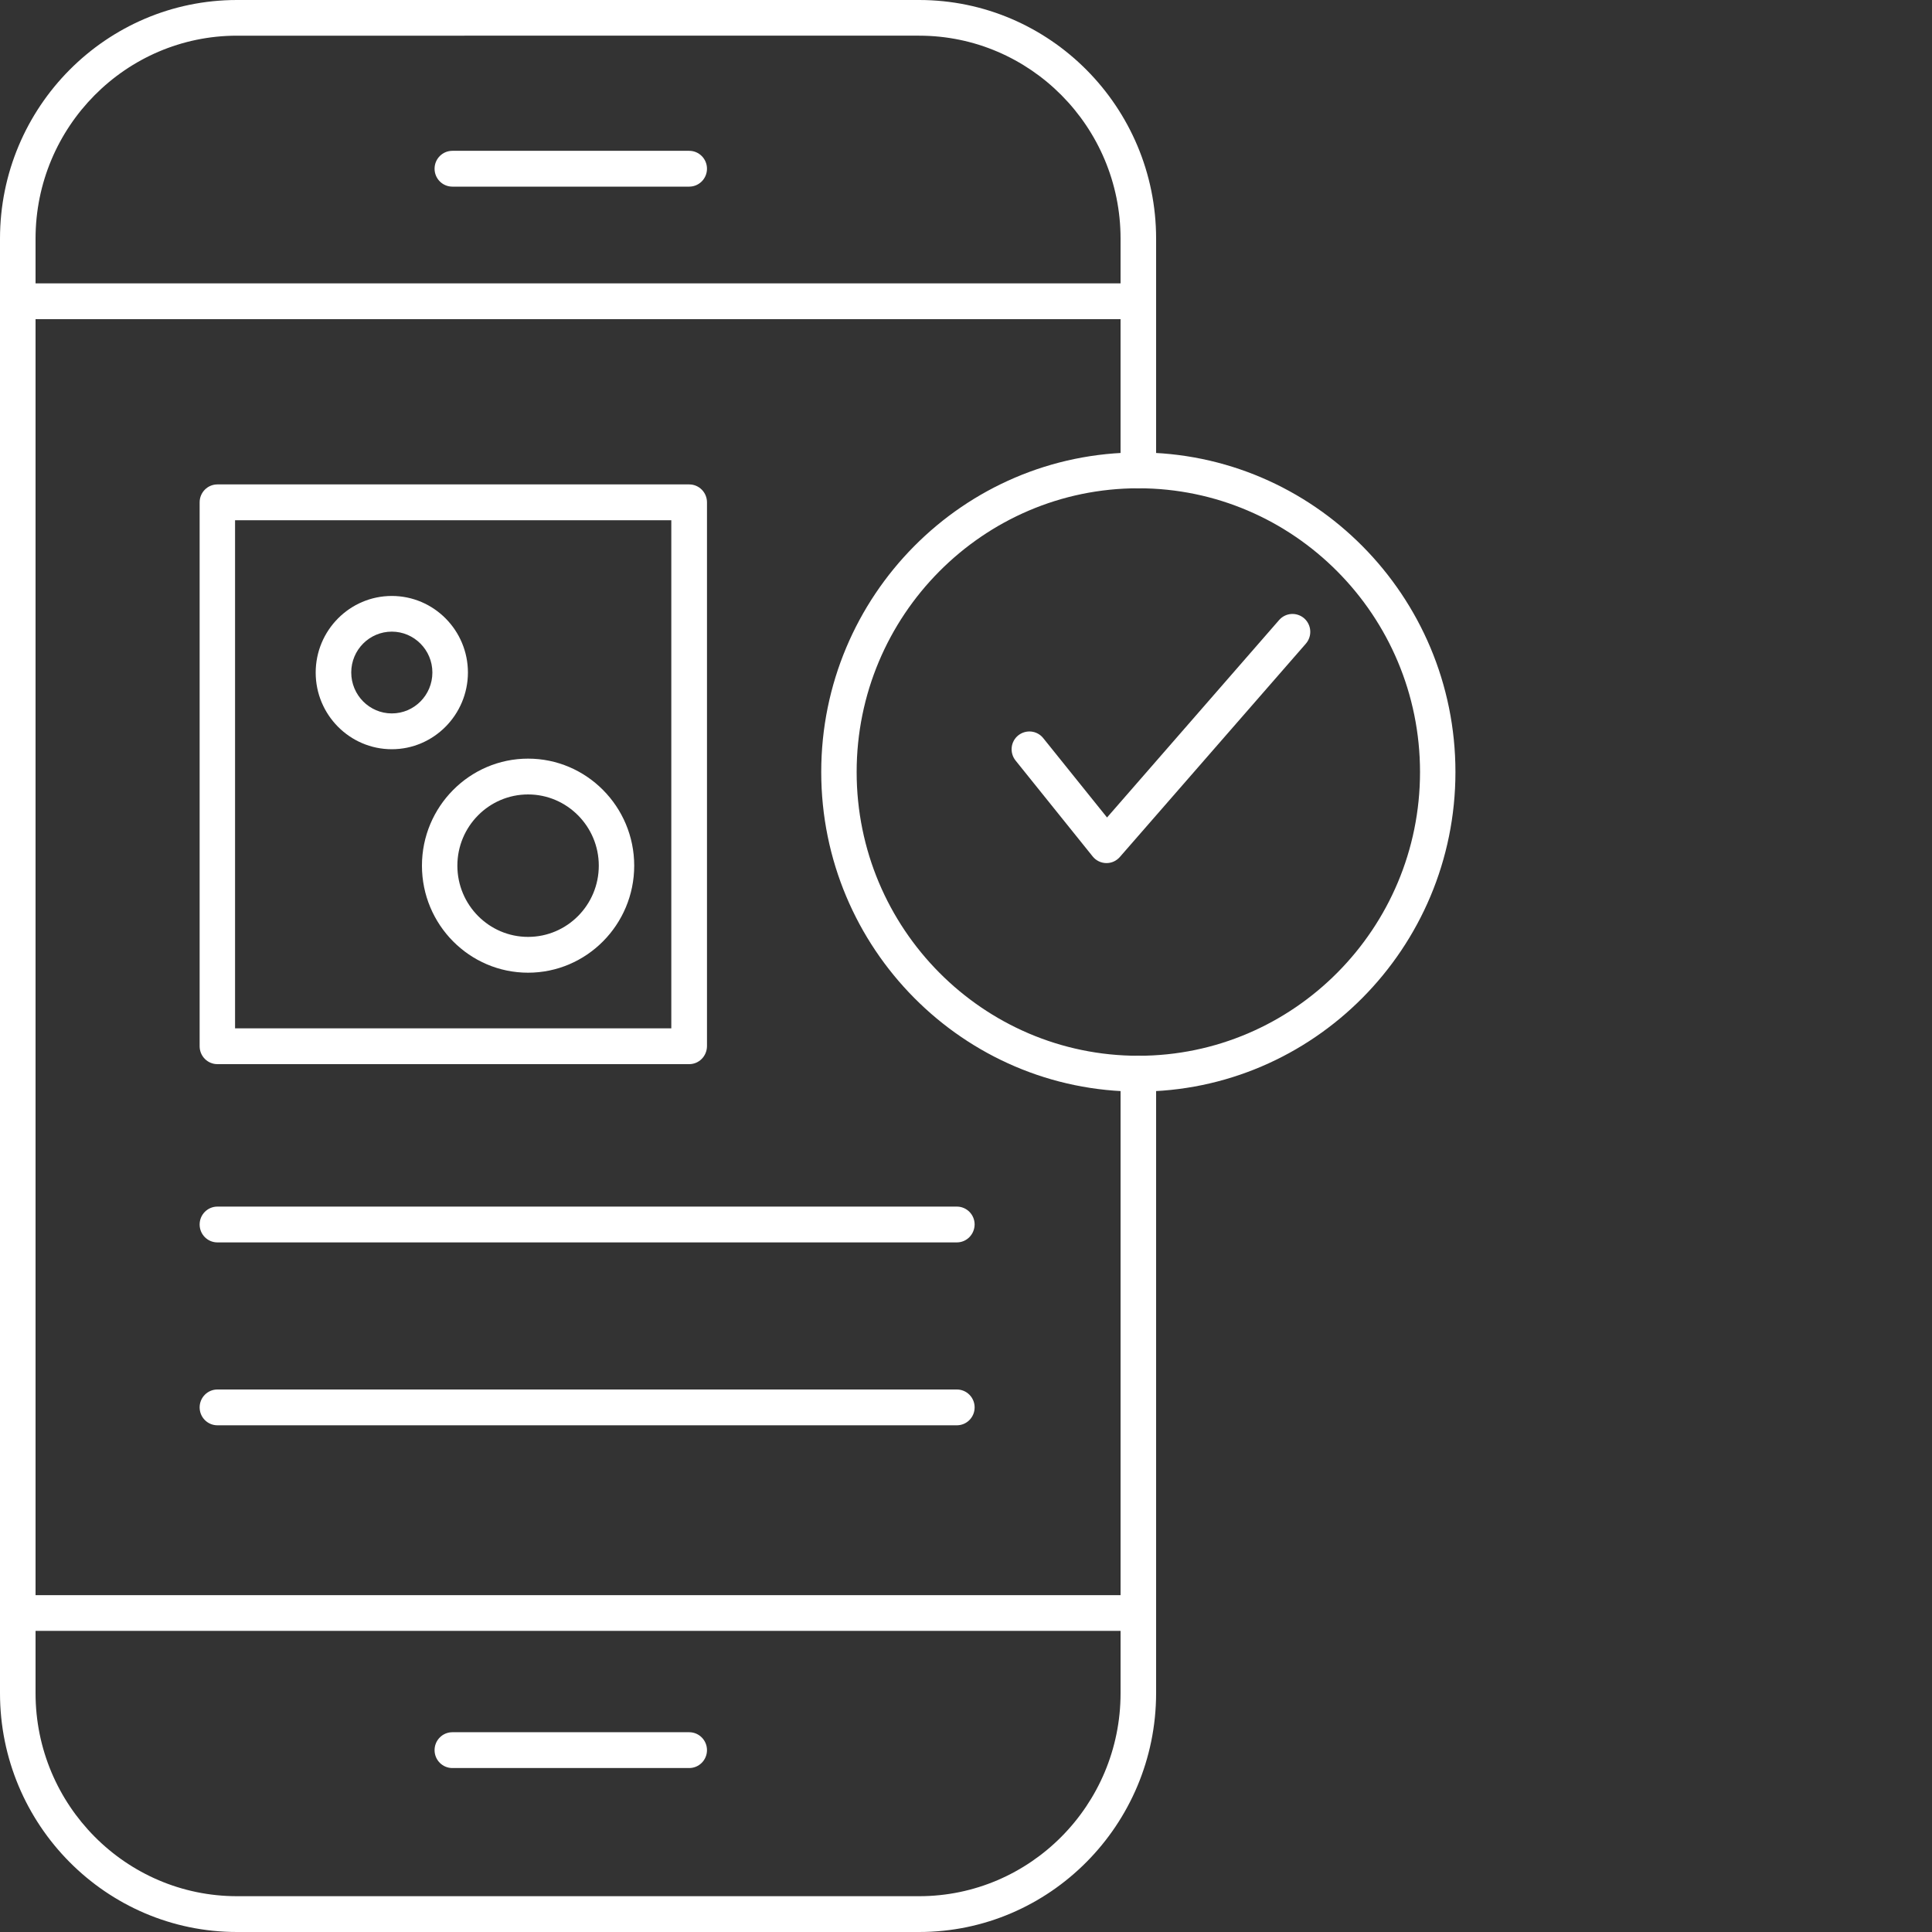 <?xml version="1.0" encoding="utf-8"?>
<!-- Generator: Adobe Illustrator 25.2.1, SVG Export Plug-In . SVG Version: 6.00 Build 0)  -->
<svg version="1.1" id="Layer_1" xmlns="http://www.w3.org/2000/svg" xmlns:xlink="http://www.w3.org/1999/xlink" x="0px" y="0px"
	 width="150px" height="150px" viewBox="0 0 150 150" style="enable-background:new 0 0 150 150;" xml:space="preserve">
<rect x="0" y="0" width="150" height="150" fill="#333333" stroke="none"/>
<style type="text/css">
	.st0{fill:#FFFFFF;}
</style>
<g>
	<g>
		<path class="st0" d="M88.38,24.78h-87C0.62,24.78,0,24.16,0,23.39C0,22.62,0.62,22,1.38,22h87c0.76,0,1.38,0.62,1.38,1.39
			C89.75,24.16,89.14,24.78,88.38,24.78z"/>
	</g>
	<g>
		<path class="st0" d="M88.38,126.62h-87C0.62,126.62,0,126,0,125.24c0-0.77,0.62-1.39,1.38-1.39h87c0.76,0,1.38,0.62,1.38,1.39
			C89.75,126,89.14,126.62,88.38,126.62z"/>
	</g>
	<g>
		<path class="st0" d="M53.51,14.49H35.12c-0.76,0-1.38-0.62-1.38-1.39s0.62-1.39,1.38-1.39h18.39c0.76,0,1.38,0.62,1.38,1.39
			S54.27,14.49,53.51,14.49z"/>
	</g>
	<g>
		<path class="st0" d="M53.51,137.27H35.12c-0.76,0-1.38-0.62-1.38-1.39s0.62-1.39,1.38-1.39h18.39c0.76,0,1.38,0.62,1.38,1.39
			S54.27,137.27,53.51,137.27z"/>
	</g>
	<g>
		<path class="st0" d="M53.51,82.62H16.88c-0.76,0-1.38-0.62-1.38-1.39V39c0-0.77,0.62-1.39,1.38-1.39h36.63
			c0.76,0,1.38,0.62,1.38,1.39v42.23C54.88,82,54.27,82.62,53.51,82.62z M18.25,79.84h33.87V40.39H18.25V79.84z"/>
	</g>
	<g>
		<path class="st0" d="M74.29,96.46H16.88c-0.76,0-1.38-0.62-1.38-1.39c0-0.77,0.62-1.39,1.38-1.39h57.41
			c0.76,0,1.38,0.62,1.38,1.39C75.66,95.84,75.05,96.46,74.29,96.46z"/>
	</g>
	<g>
		<path class="st0" d="M74.29,110.66H16.88c-0.76,0-1.38-0.62-1.38-1.39s0.62-1.39,1.38-1.39h57.41c0.76,0,1.38,0.62,1.38,1.39
			S75.05,110.66,74.29,110.66z"/>
	</g>
	<g>
		<path class="st0" d="M88.38,84.75c-13.58,0-24.62-11.13-24.62-24.81S74.8,35.13,88.38,35.13S113,46.26,113,59.94
			S101.95,84.75,88.38,84.75z M88.38,37.91c-12.06,0-21.87,9.88-21.87,22.03s9.81,22.03,21.87,22.03s21.87-9.88,21.87-22.03
			S100.43,37.91,88.38,37.91z"/>
	</g>
	<g>
		<path class="st0" d="M71.36,150H18.4C8.25,150,0,141.68,0,131.46V18.53C0,8.31,8.25,0,18.4,0h52.96c10.14,0,18.4,8.31,18.4,18.53
			v17.99c0,0.77-0.62,1.39-1.38,1.39S87,37.29,87,36.52V18.53c0-8.69-7.02-15.76-15.64-15.76H18.4c-8.62,0-15.64,7.07-15.64,15.76
			v112.93c0,8.69,7.02,15.76,15.64,15.76h52.96c8.62,0,15.64-7.07,15.64-15.76v-48.1c0-0.77,0.62-1.39,1.38-1.39
			s1.38,0.62,1.38,1.39v48.1C89.75,141.68,81.5,150,71.36,150z"/>
	</g>
	<g>
		<path class="st0" d="M85.91,67.01c-0.01,0-0.02,0-0.03,0c-0.41-0.01-0.79-0.2-1.04-0.51l-5.99-7.45c-0.48-0.6-0.39-1.47,0.2-1.95
			c0.6-0.48,1.46-0.39,1.94,0.2l4.96,6.17l13.36-15.33c0.51-0.58,1.37-0.63,1.95-0.13c0.57,0.51,0.63,1.38,0.13,1.96L86.95,66.53
			C86.68,66.84,86.31,67.01,85.91,67.01z"/>
	</g>
	<g>
		<path class="st0" d="M41,75.52c-4.55,0-8.24-3.73-8.24-8.31c0-4.58,3.7-8.31,8.24-8.31c4.54,0,8.24,3.73,8.24,8.31
			C49.24,71.79,45.54,75.52,41,75.52z M41,61.68c-3.03,0-5.49,2.48-5.49,5.53s2.46,5.53,5.49,5.53c3.03,0,5.49-2.48,5.49-5.53
			S44.02,61.68,41,61.68z"/>
	</g>
	<g>
		<path class="st0" d="M30.42,58.17c-3.26,0-5.91-2.67-5.91-5.95c0-3.28,2.65-5.95,5.91-5.95s5.91,2.67,5.91,5.95
			C36.32,55.5,33.67,58.17,30.42,58.17z M30.42,49.04c-1.74,0-3.15,1.42-3.15,3.17c0,1.75,1.41,3.18,3.15,3.18
			c1.74,0,3.15-1.42,3.15-3.18C33.57,50.46,32.15,49.04,30.42,49.04z"/>
	</g>
</g>
</svg>
